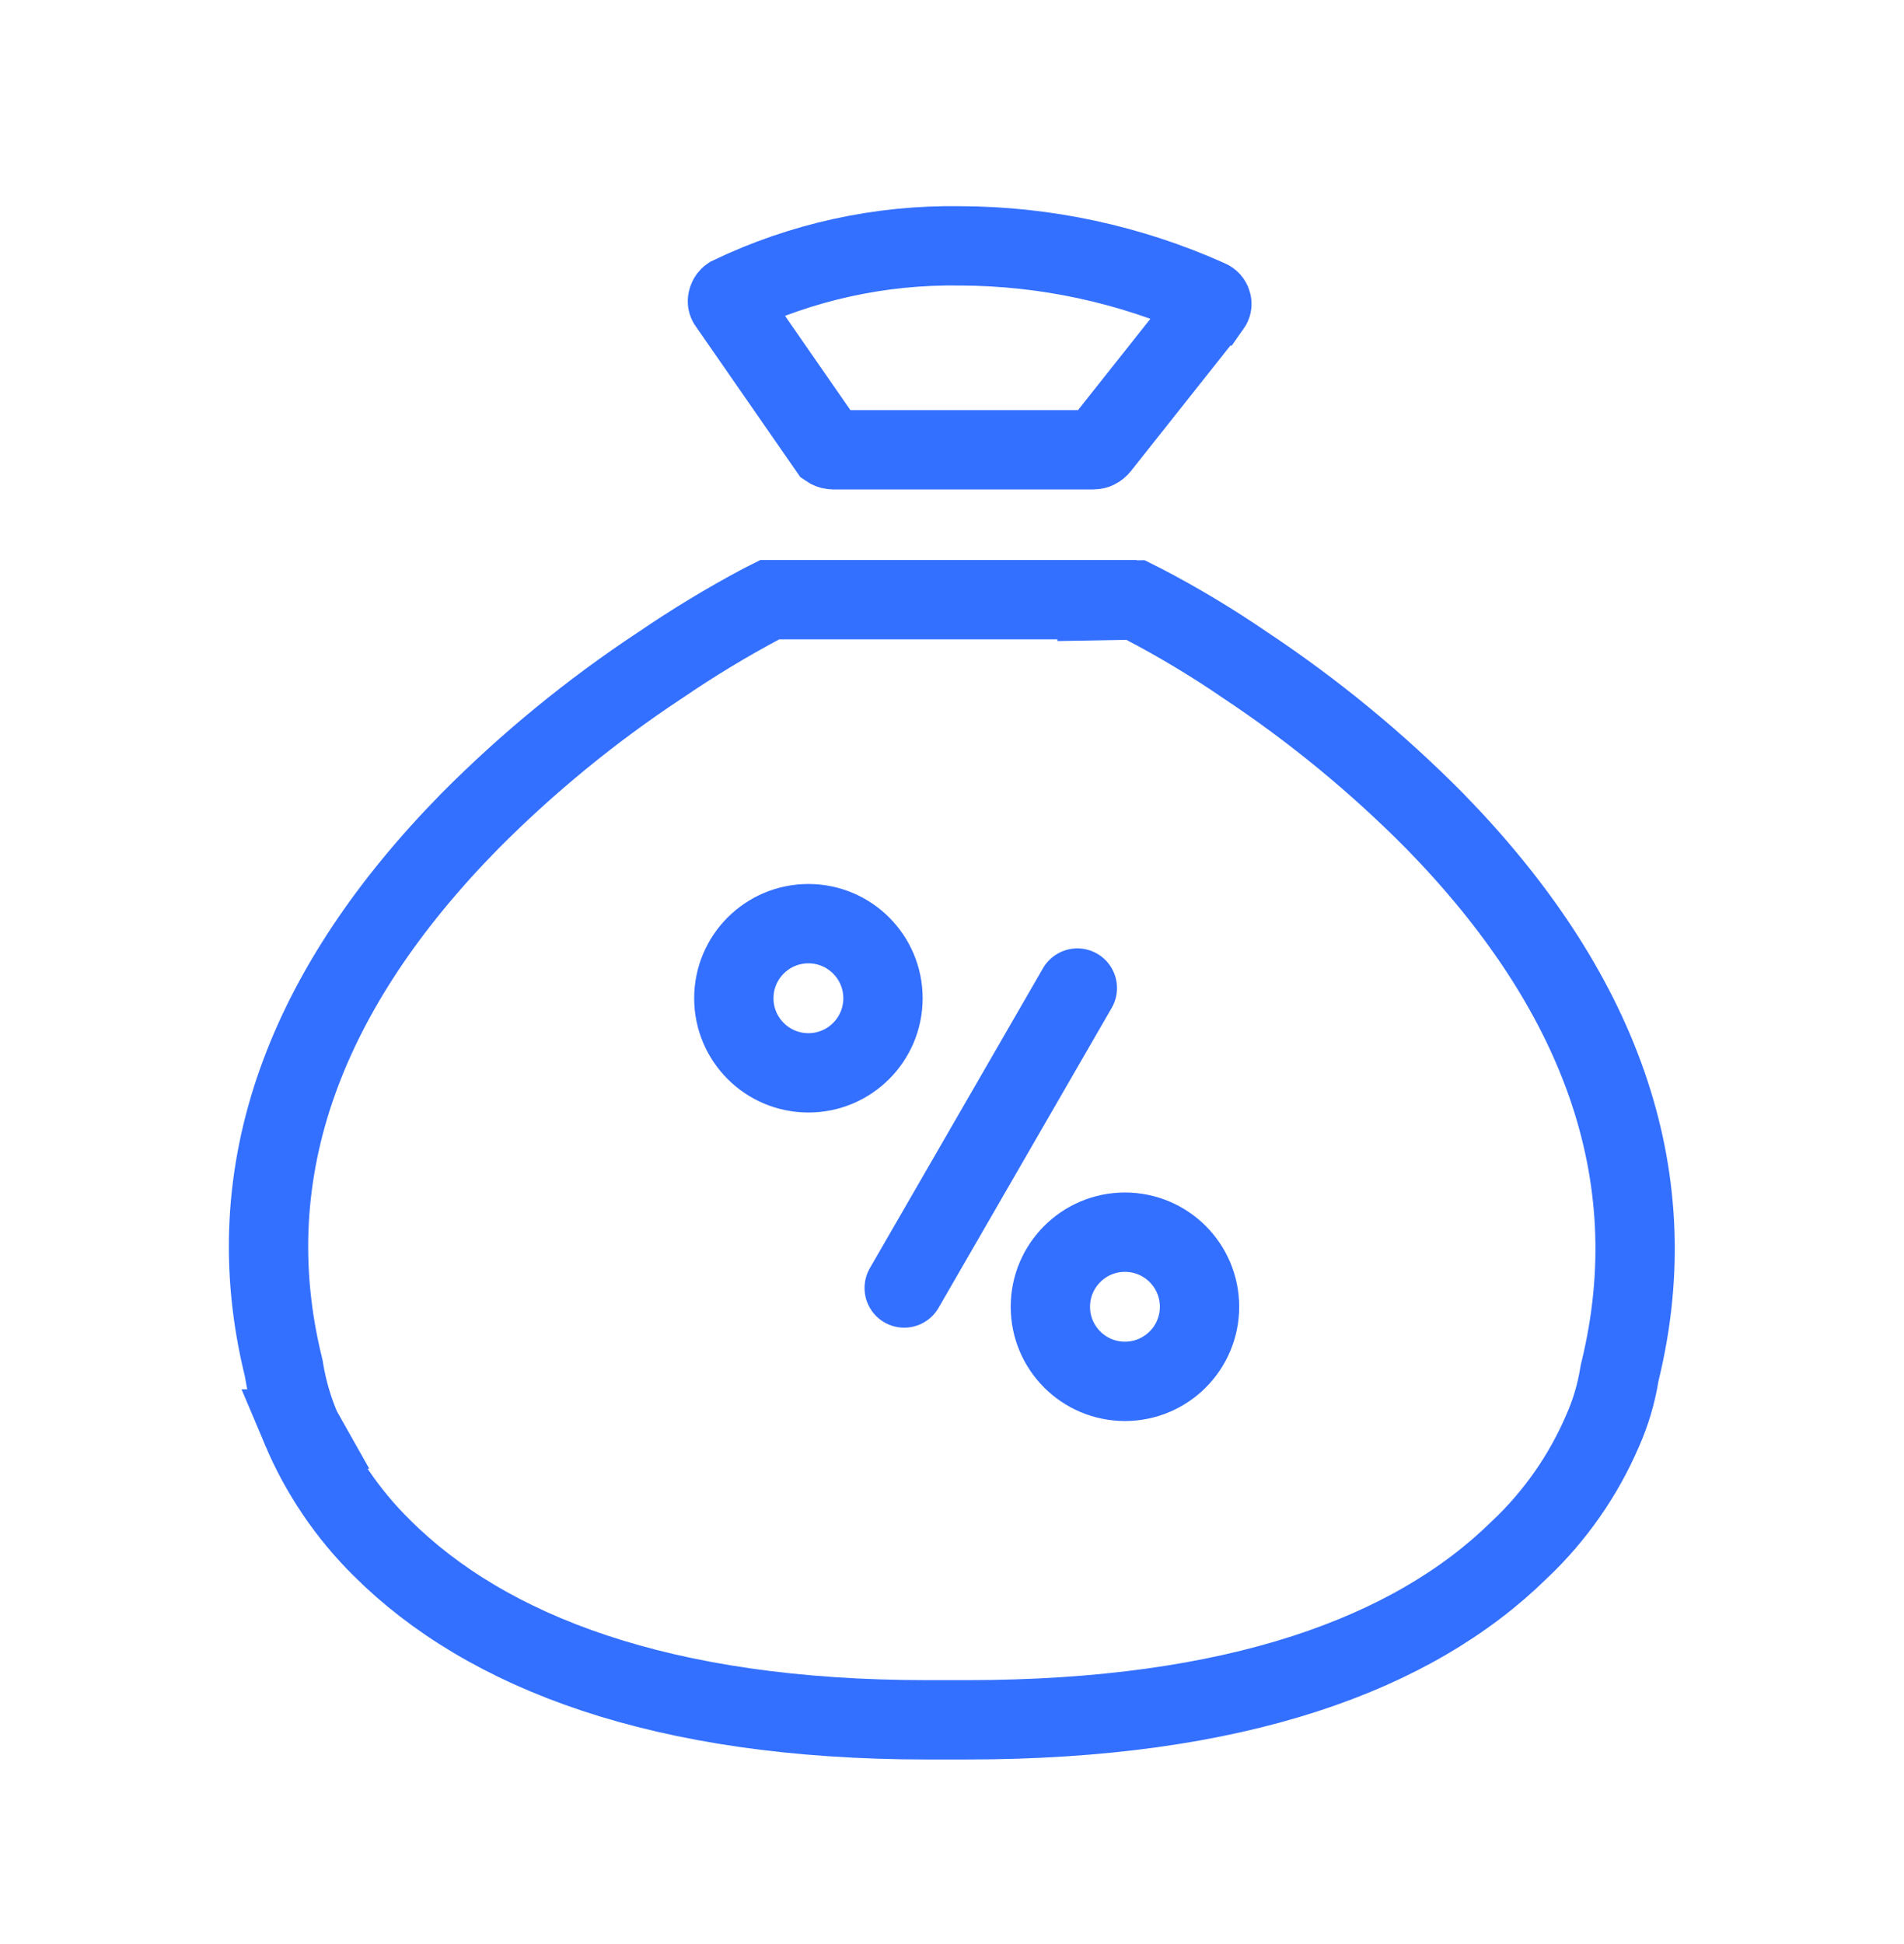<svg width="48" height="49" viewBox="0 0 48 49" fill="none" xmlns="http://www.w3.org/2000/svg">
<g id="Frame">
<path id="Vector" d="M27.657 15.115V15.14L28.625 15.123L28.84 15.231C29.715 15.688 30.562 16.197 31.377 16.755L31.383 16.759L31.389 16.763C33.111 17.906 34.711 19.221 36.165 20.689C40.268 24.887 42.07 29.529 40.841 34.563L40.832 34.601L40.825 34.64C40.746 35.129 40.604 35.607 40.403 36.061L40.403 36.061L40.399 36.069C39.914 37.196 39.204 38.211 38.313 39.054L38.306 39.06L38.299 39.067C35.625 41.694 31.163 43.348 24.367 43.348H23.37C16.669 43.348 12.265 41.639 9.63 39.019L9.628 39.016C8.76 38.16 8.07 37.141 7.596 36.017L7.597 36.017L7.593 36.01C7.389 35.535 7.243 35.036 7.159 34.526L7.153 34.487L7.144 34.449C5.924 29.481 7.734 24.878 11.849 20.691C13.303 19.228 14.903 17.917 16.624 16.779L16.63 16.775L16.637 16.771C17.465 16.205 18.323 15.685 19.209 15.214L19.406 15.115H27.657Z" stroke="#3470FF" stroke-width="2"/>
<path id="Vector_2" d="M27.547 11.337H21.006C20.972 11.336 20.939 11.328 20.908 11.312C20.902 11.309 20.897 11.306 20.891 11.302L20.839 11.227L18.357 7.649L18.357 7.649L18.354 7.646C18.347 7.636 18.342 7.624 18.34 7.612C18.337 7.599 18.338 7.587 18.341 7.575L18.343 7.565L18.345 7.555C18.35 7.535 18.359 7.516 18.371 7.499C18.381 7.487 18.392 7.476 18.405 7.467C20.212 6.6 22.197 6.165 24.202 6.197L24.202 6.197L24.214 6.197C26.365 6.204 28.491 6.663 30.453 7.542L30.466 7.548L30.479 7.553C30.495 7.56 30.51 7.571 30.522 7.584C30.534 7.598 30.543 7.614 30.547 7.632L30.547 7.632L30.549 7.64C30.553 7.652 30.553 7.665 30.55 7.677C30.548 7.69 30.542 7.701 30.535 7.711L30.534 7.711L30.529 7.718L27.72 11.261C27.7 11.285 27.676 11.304 27.648 11.317C27.62 11.331 27.589 11.337 27.558 11.337L27.558 11.337H27.547Z" stroke="#3470FF" stroke-width="2"/>
<circle id="Ellipse 64" cx="20.38" cy="25.161" r="1.88" stroke="#3470FF" stroke-width="2"/>
<circle id="Ellipse 65" cx="28.36" cy="32.937" r="1.88" stroke="#3470FF" stroke-width="2"/>
<line id="Line 37" x1="22.795" y1="32.464" x2="27.16" y2="24.904" stroke="#3470FF" stroke-width="2" stroke-linecap="round"/>
</g>
</svg>
